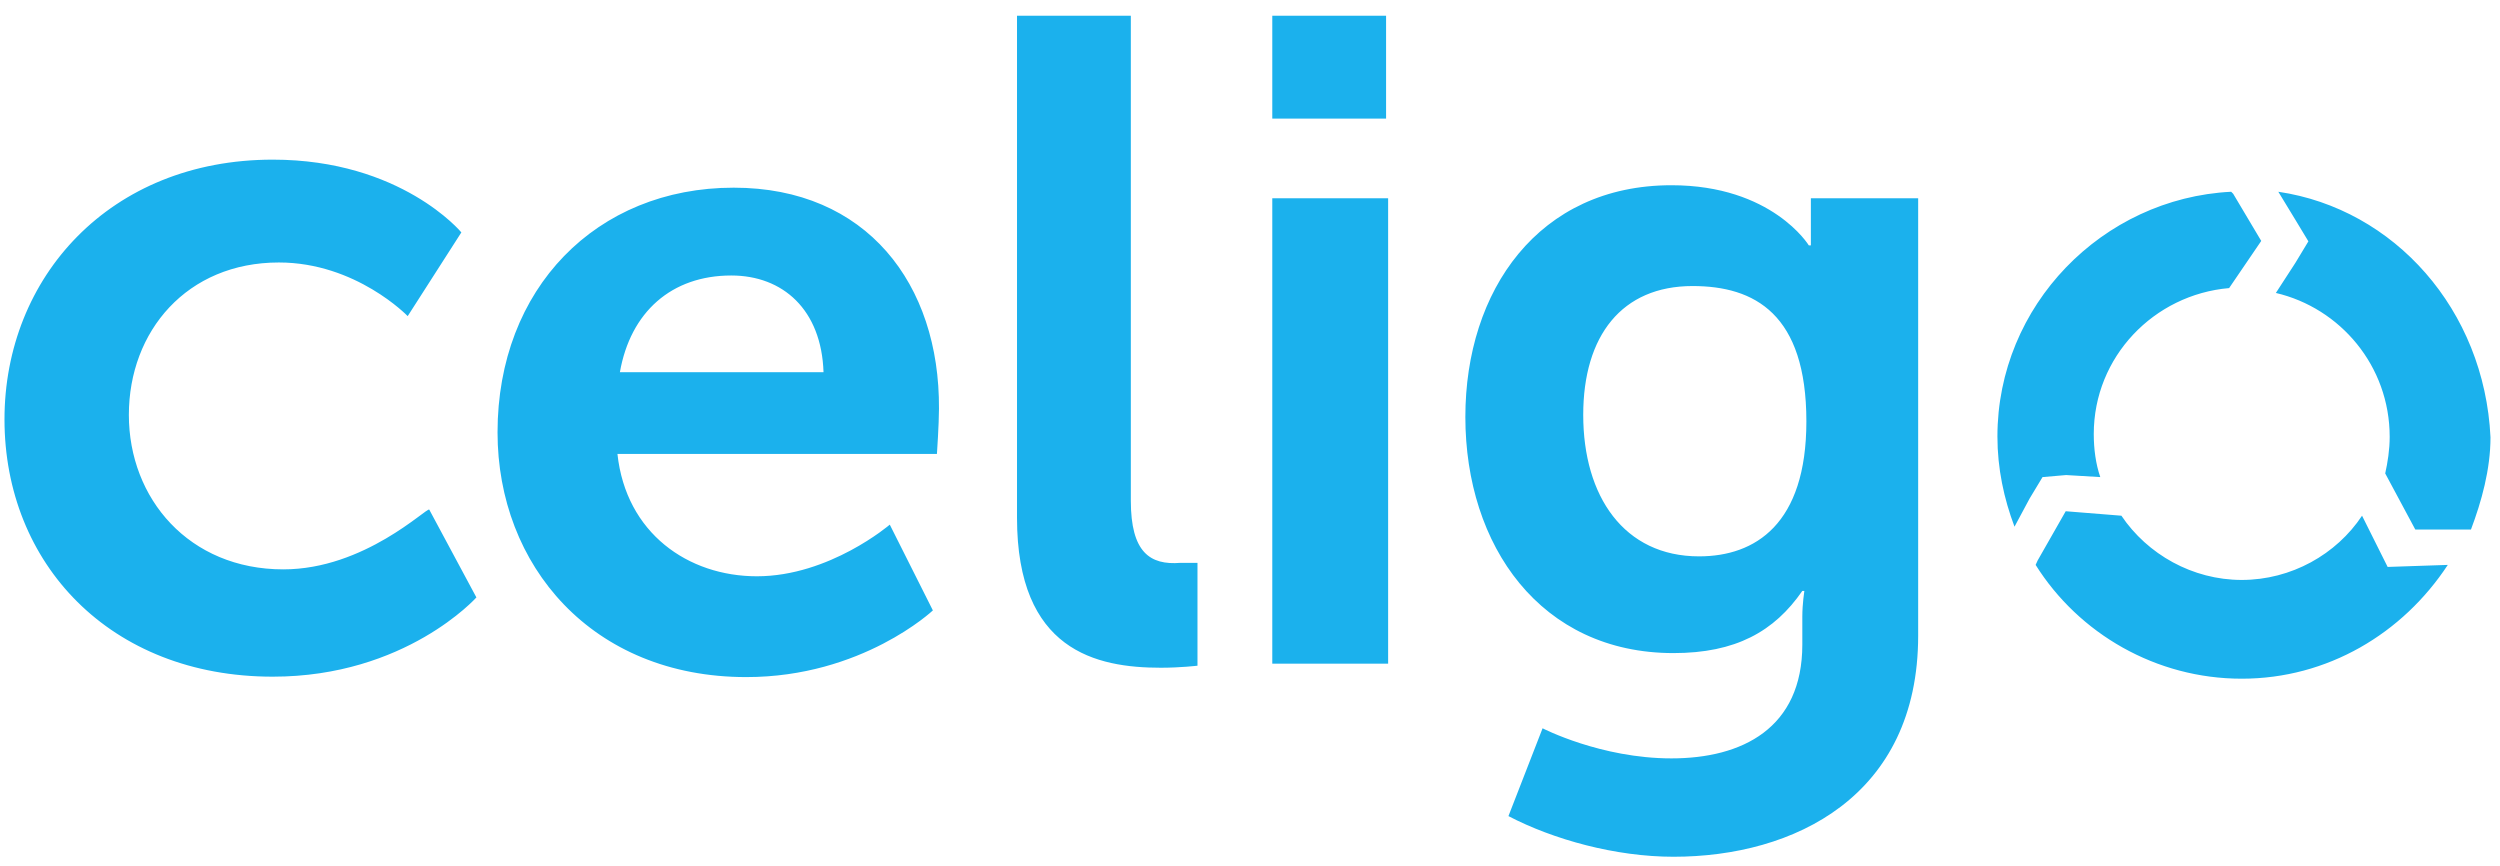 <svg width="127" height="44" viewBox="0 0 127 44" fill="none" xmlns="http://www.w3.org/2000/svg">
<path d="M37.272 9.534C30.292 9.534 25.275 14.655 25.275 21.965C25.275 28.717 30.065 34.396 37.912 34.396C43.797 34.396 47.39 31.009 47.39 31.009L45.201 26.652C45.201 26.652 42.145 29.275 38.449 29.275C34.959 29.275 31.8 27.086 31.366 23.059H47.596C47.596 23.059 47.7 21.531 47.7 20.767C47.741 14.428 44.024 9.534 37.272 9.534ZM31.49 18.909C32.027 15.853 34.112 13.995 37.148 13.995C39.77 13.995 41.732 15.729 41.835 18.909H31.49ZM14.393 28.924C9.602 28.924 6.546 25.331 6.546 21.077C6.546 16.823 9.499 13.334 14.166 13.334C18.089 13.334 20.711 16.059 20.711 16.059L23.437 11.806C23.437 11.806 20.381 8.11 13.856 8.11C5.576 8.11 0.228 14.098 0.228 21.304C0.228 28.614 5.576 34.375 13.856 34.375C20.608 34.375 24.201 30.349 24.201 30.349L21.806 25.888C21.682 25.764 18.523 28.924 14.393 28.924ZM70.413 0.8H64.632V6.024H70.413V0.8ZM57.446 25.434V0.8H51.664V26.301C51.664 33.053 55.691 33.921 58.974 33.921C59.965 33.921 60.832 33.818 60.832 33.818V28.593C60.832 28.593 60.399 28.593 59.965 28.593C58.416 28.717 57.446 28.056 57.446 25.434ZM115.738 9.741L116.605 11.166L117.266 12.26L116.605 13.354L115.614 14.882C118.876 15.646 121.396 18.579 121.396 22.192C121.396 22.853 121.292 23.493 121.169 24.05L121.933 25.475L122.697 26.9H124.431H125.525C126.062 25.475 126.517 23.844 126.517 22.213C126.207 15.729 121.623 10.608 115.738 9.741ZM119.992 26.198C118.691 28.16 116.399 29.461 113.879 29.461C111.381 29.461 109.089 28.16 107.767 26.198L104.938 25.971L103.514 28.469L103.41 28.697C105.599 32.186 109.523 34.478 113.879 34.478C118.236 34.478 122.056 32.186 124.348 28.697L121.292 28.8L119.992 26.198ZM104.959 24.133L106.694 24.236C106.466 23.576 106.363 22.812 106.363 22.048C106.363 18.124 109.419 14.965 113.239 14.635L114.871 12.239L113.446 9.844L113.343 9.741C106.797 10.071 101.469 15.523 101.469 22.172C101.469 23.803 101.8 25.331 102.337 26.756L103.101 25.331L103.761 24.236L104.959 24.133ZM91.992 11.806C91.992 12.136 91.992 12.466 91.992 12.466H91.888C91.888 12.466 90.03 9.41 84.909 9.41C78.157 9.41 74.44 14.758 74.44 21.18C74.44 27.726 78.26 33.177 85.012 33.177C88.171 33.177 90.133 32.083 91.558 30.018H91.661C91.661 30.018 91.558 30.679 91.558 31.319V32.744C91.558 36.997 88.502 38.526 84.909 38.526C81.316 38.526 78.363 36.997 78.363 36.997L76.629 41.458C78.921 42.655 82.08 43.523 85.012 43.523C91.124 43.523 97.443 40.467 97.443 32.289V10.071H91.992V11.806ZM86.313 28.263C82.493 28.263 80.428 25.207 80.428 21.077C80.428 17.05 82.39 14.531 85.983 14.531C89.142 14.531 91.764 15.956 91.764 21.407C91.764 26.632 89.163 28.263 86.313 28.263ZM64.632 33.714H70.517V10.071H64.632V33.714Z" fill="#1BB1ED"/>
</svg>
